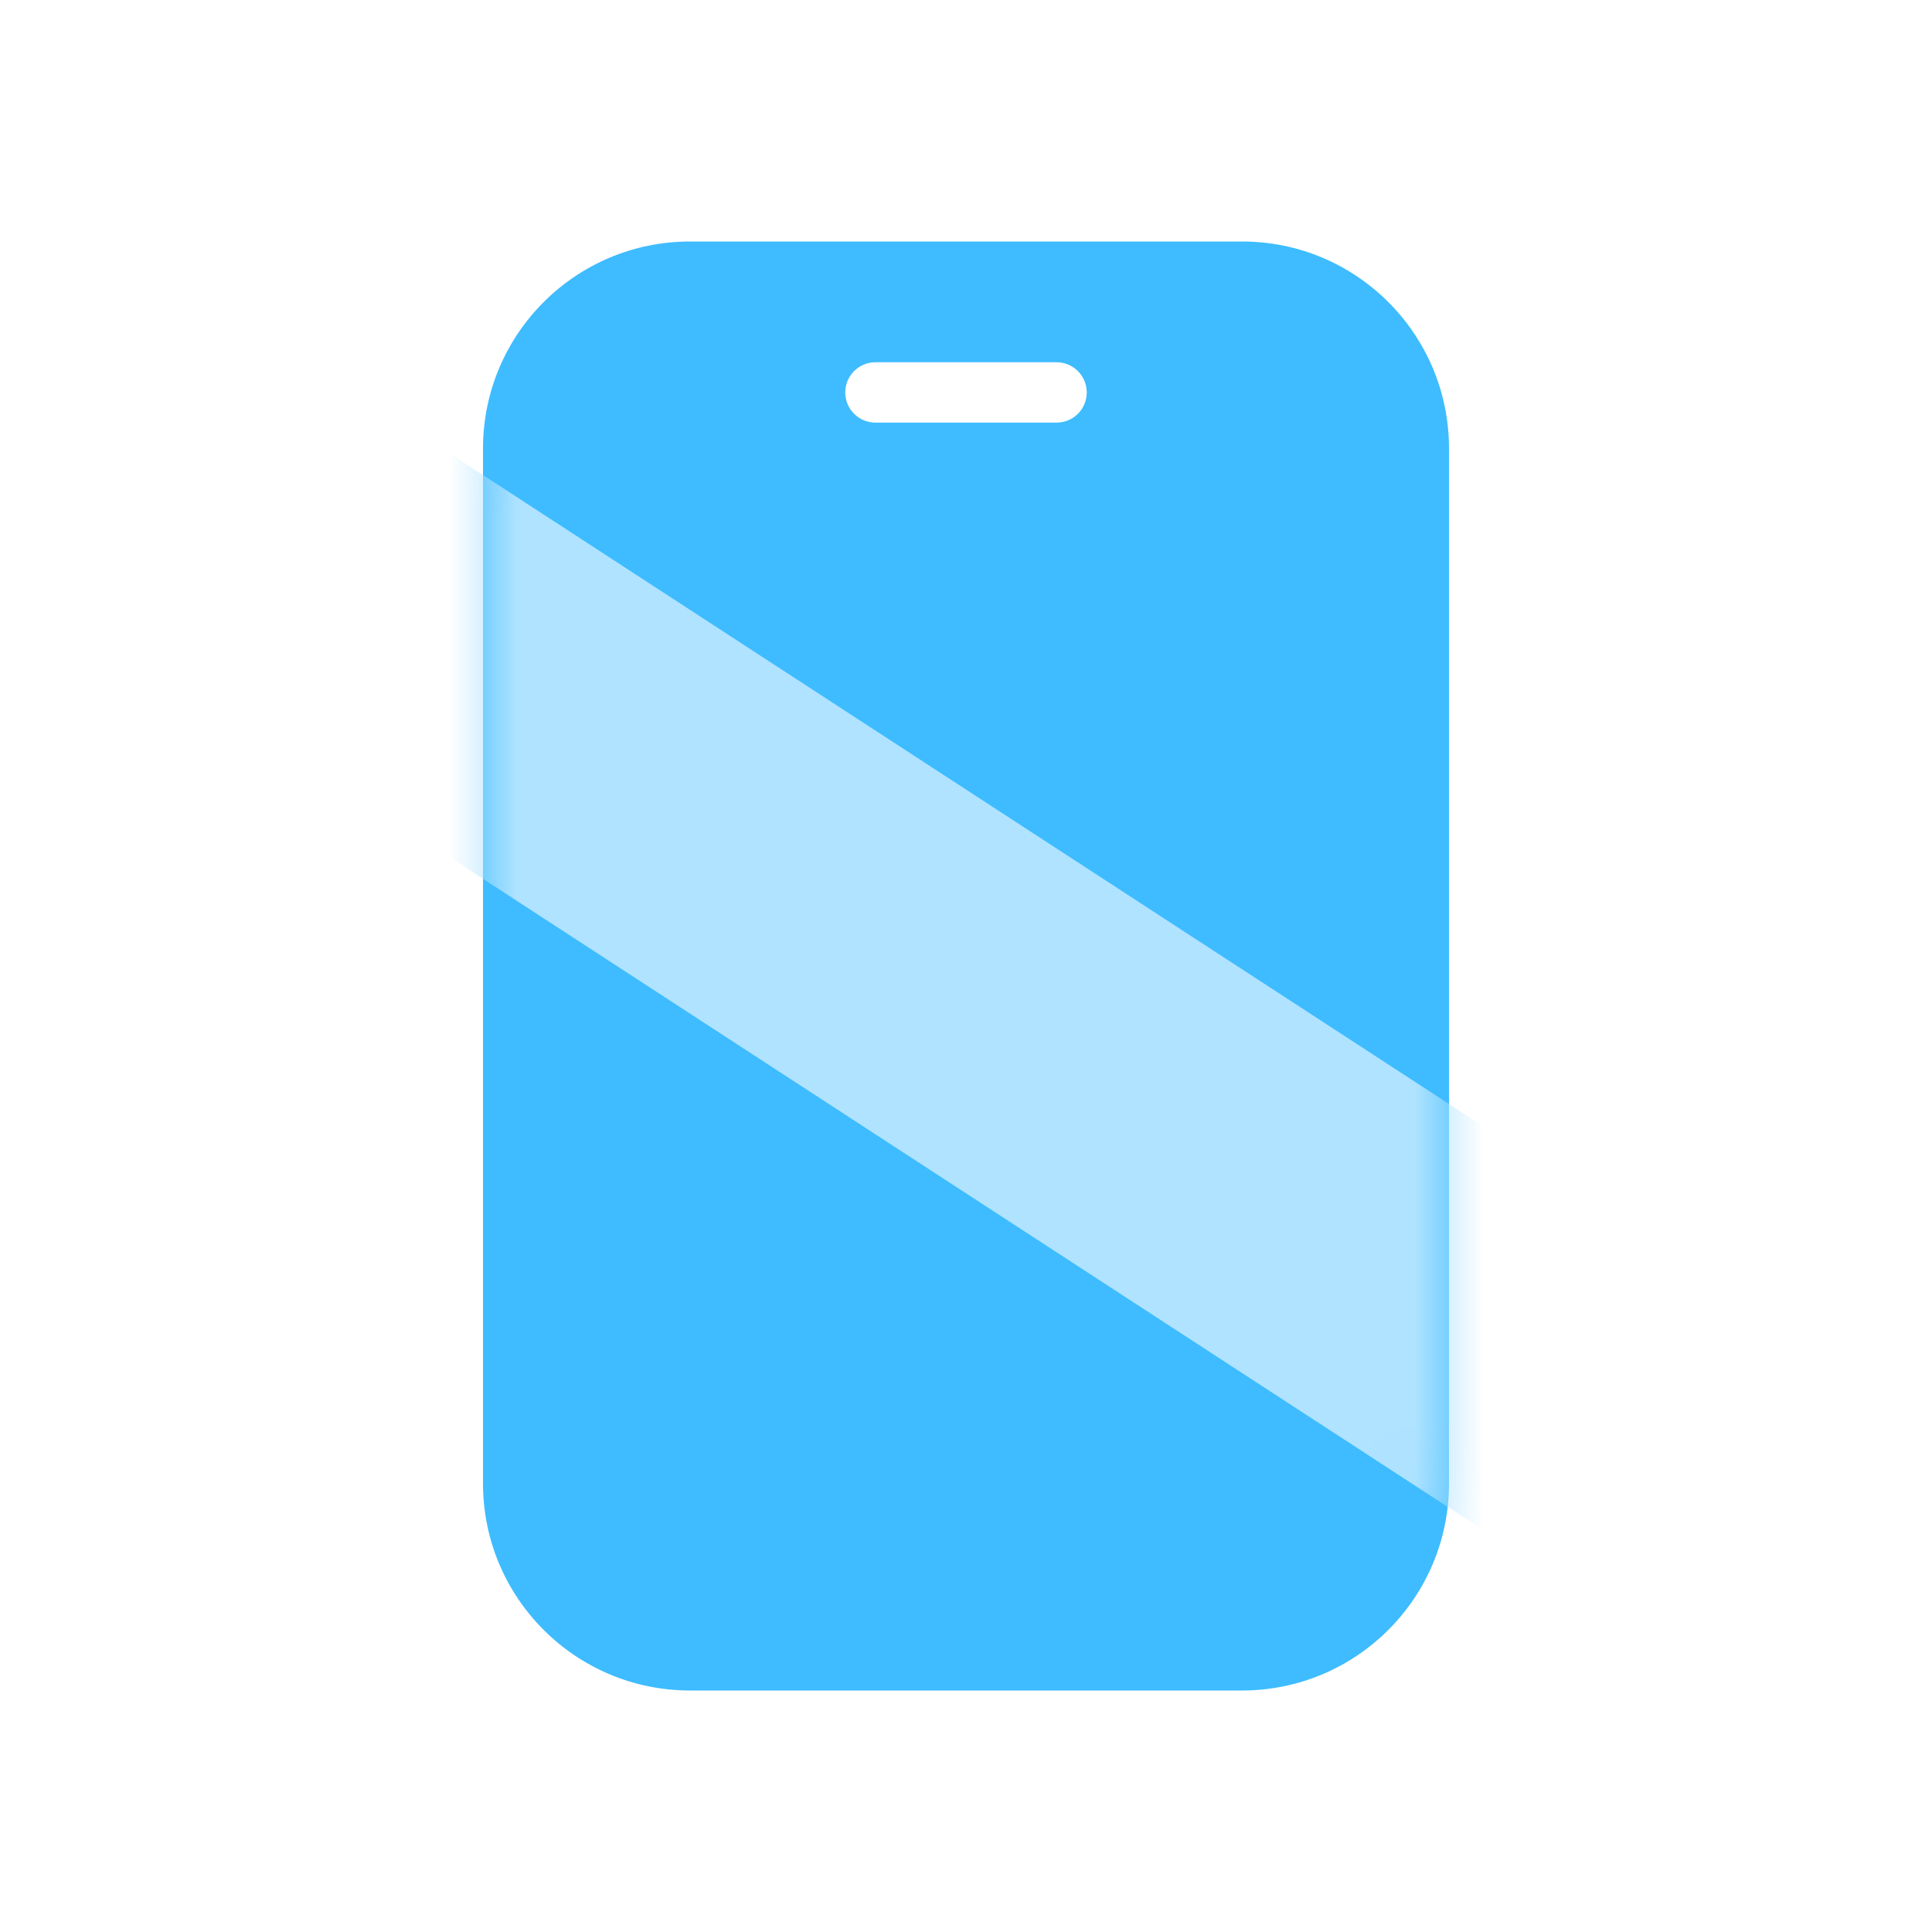 <svg width="28" height="28" viewBox="0 0 28 28" fill="none" xmlns="http://www.w3.org/2000/svg">
<path d="M18 3.5C19.657 3.5 21 4.843 21 6.5V21.5C21 23.157 19.657 24.5 18 24.5H10C8.343 24.5 7 23.157 7 21.5V6.5C7 4.843 8.343 3.5 10 3.5H18ZM12.688 5.25C12.446 5.25 12.25 5.446 12.25 5.688C12.25 5.929 12.446 6.125 12.688 6.125H15.312C15.554 6.125 15.75 5.929 15.75 5.688C15.75 5.446 15.554 5.25 15.312 5.25H12.688Z" fill="#3EBCFF"/>
<mask id="mask0_4251_24360" style="mask-type:alpha" maskUnits="userSpaceOnUse" x="7" y="3" width="14" height="22">
<path d="M18 3.5C19.657 3.5 21 4.843 21 6.5V21.5C21 23.157 19.657 24.5 18 24.5H10C8.343 24.5 7 23.157 7 21.5V6.5C7 4.843 8.343 3.5 10 3.5H18ZM12.688 5.25C12.446 5.25 12.25 5.446 12.25 5.688C12.25 5.929 12.446 6.125 12.688 6.125H15.312C15.554 6.125 15.75 5.929 15.75 5.688C15.75 5.446 15.554 5.25 15.312 5.25H12.688Z" fill="#3EBCFF"/>
</mask>
<g mask="url(#mask0_4251_24360)">
<rect x="22.328" y="22.716" width="22.877" height="4.904" transform="rotate(-146.934 22.328 22.716)" fill="#B0E3FF"/>
</g>
</svg>
